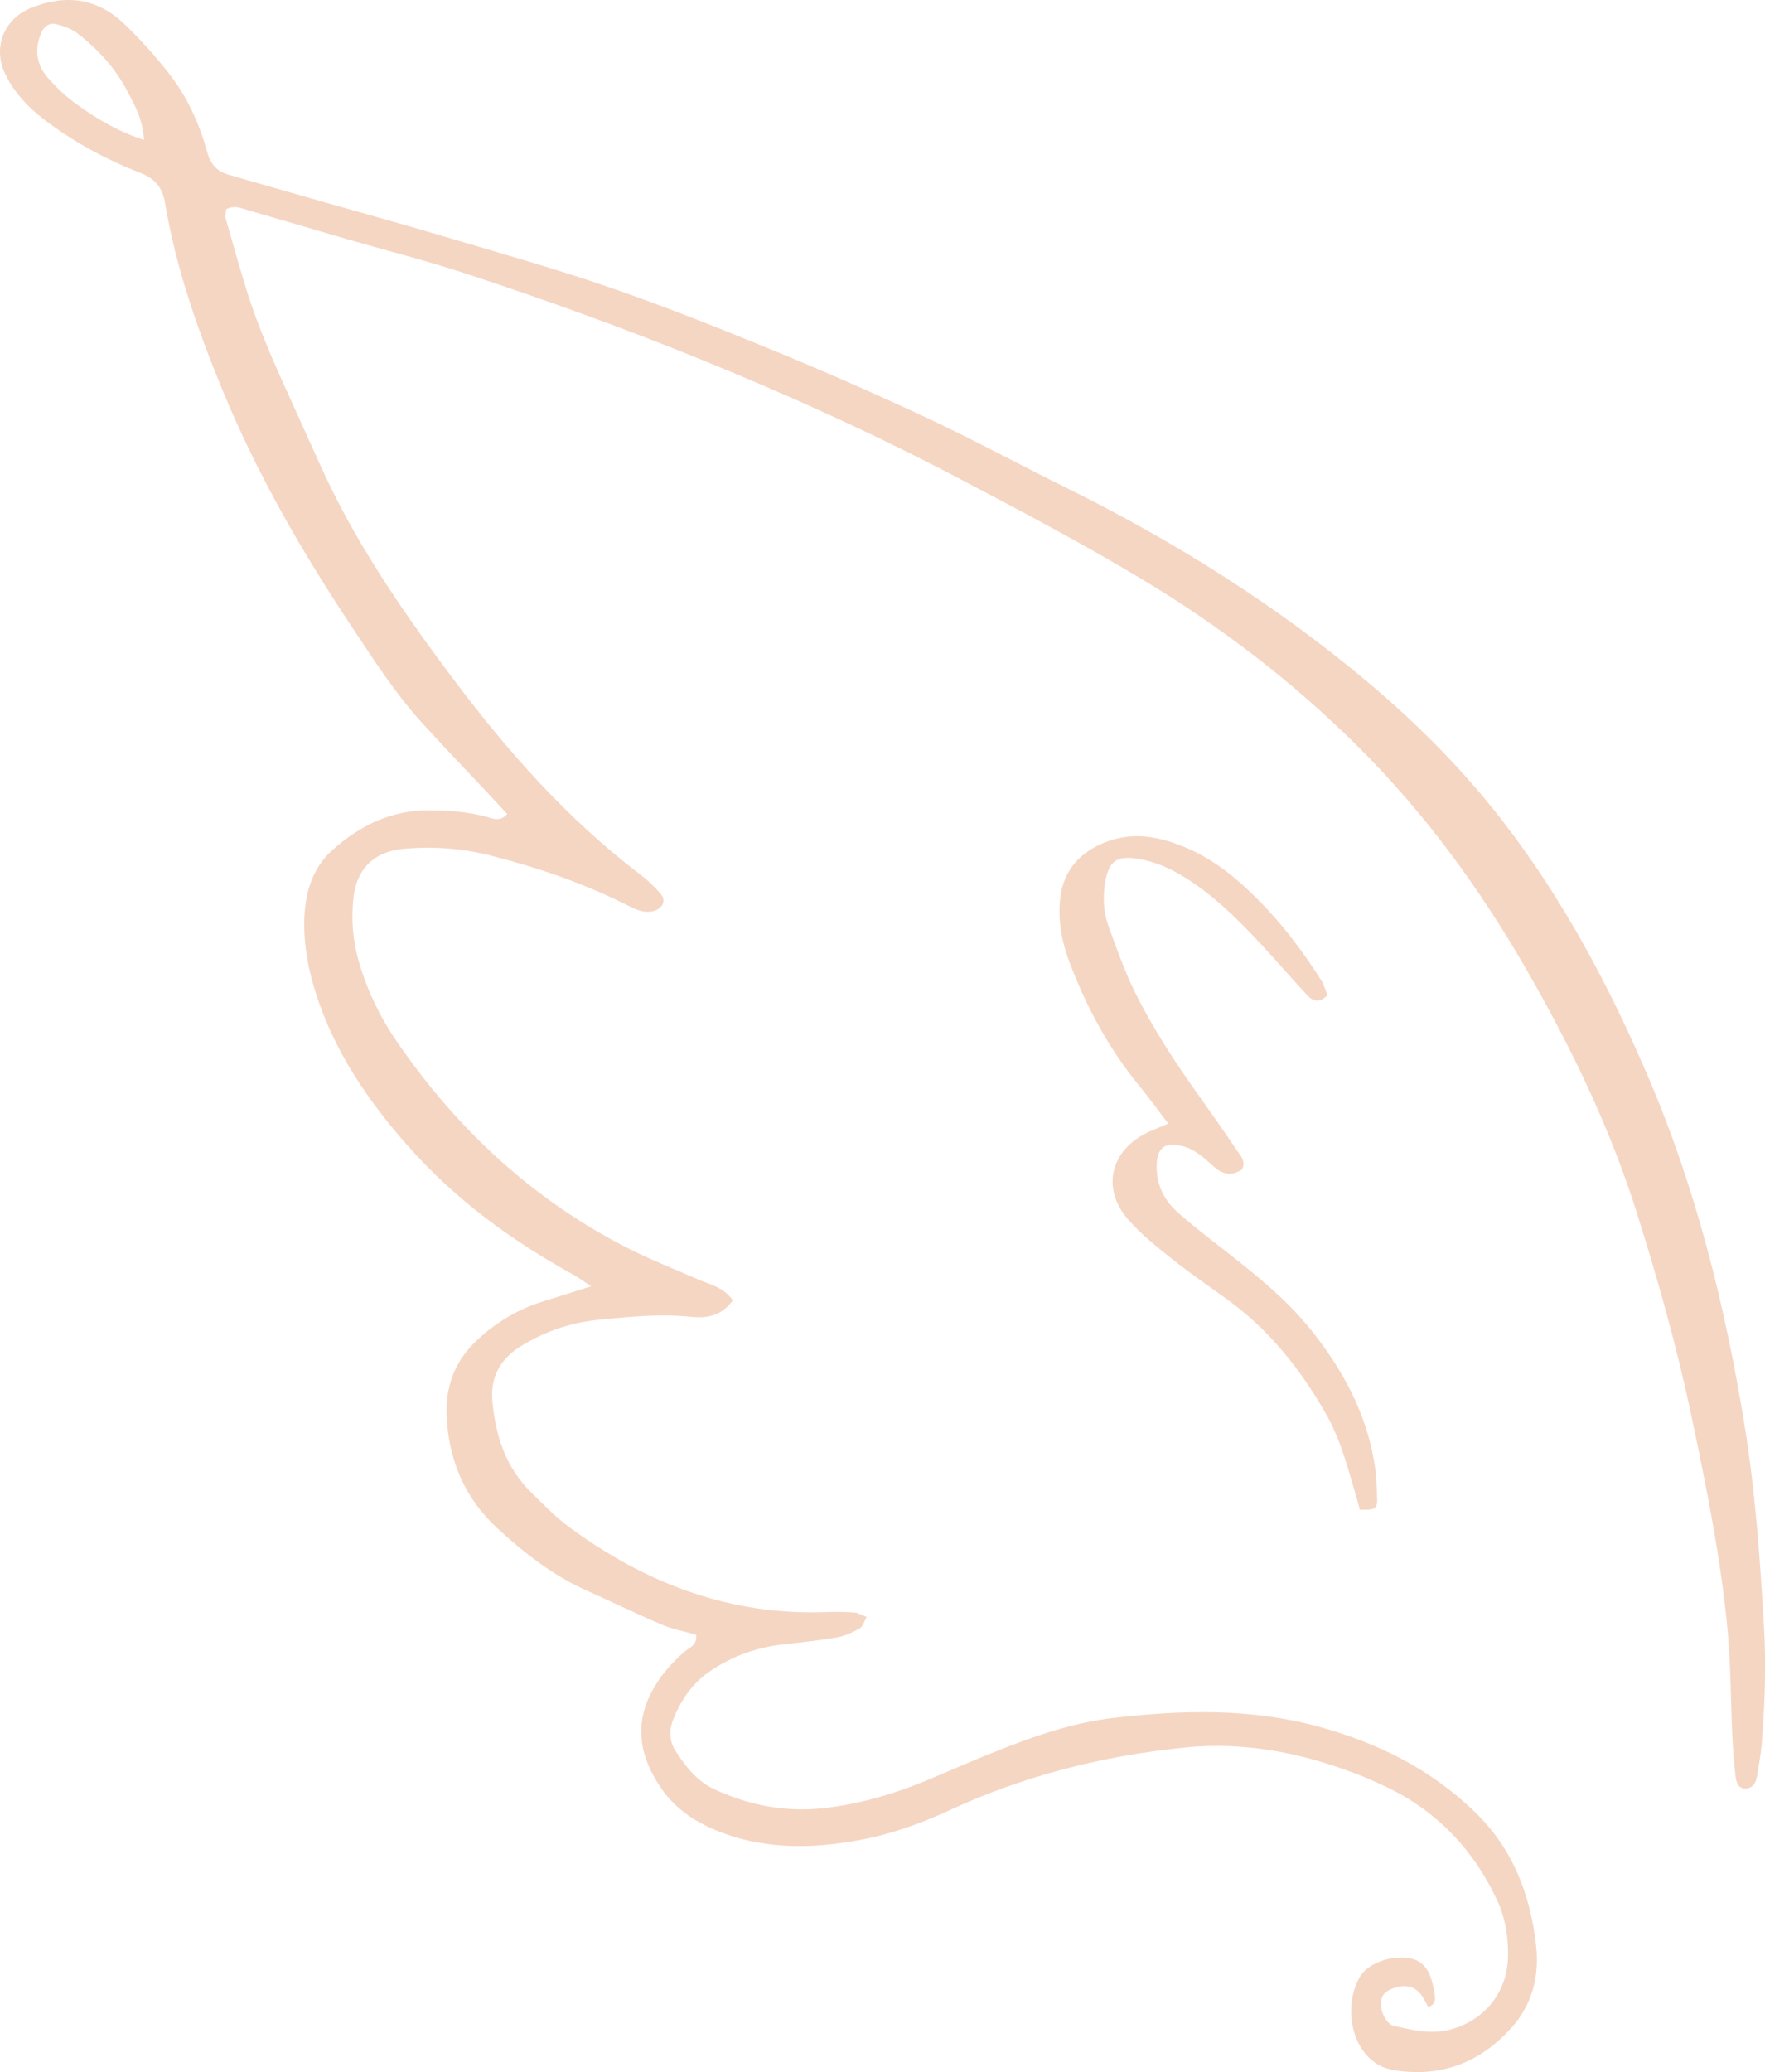 <?xml version="1.0" encoding="UTF-8" standalone="no"?><svg xmlns="http://www.w3.org/2000/svg" xmlns:xlink="http://www.w3.org/1999/xlink" fill="#f5d6c3" height="936.1" preserveAspectRatio="xMidYMid meet" version="1" viewBox="0.0 0.0 797.9 936.1" width="797.9" zoomAndPan="magnify"><defs><clipPath id="a"><path d="M 0 0 L 797.949 0 L 797.949 936.129 L 0 936.129 Z M 0 0"/></clipPath></defs><g><g clip-path="url(#a)" id="change1_1"><path d="M 57.461 41.023 C 52.055 30.691 44.27 22.277 35.168 15.172 C 32.422 13.027 28.758 11.762 25.309 10.906 C 22.508 10.211 20.02 11.711 18.742 14.648 C 15.504 22.102 16.332 29.129 21.652 35.176 C 25.262 39.273 29.258 43.188 33.656 46.398 C 42.891 53.148 52.633 59.125 65.078 63.23 C 64.57 53.746 60.812 47.43 57.461 41.023 Z M 312.094 594.895 C 298.258 593.465 284.531 594.902 270.816 596.23 C 258.312 597.441 246.57 601.395 235.82 607.949 C 226.402 613.691 221.527 621.887 222.602 633.262 C 224.066 648.777 228.68 662.941 240.02 674.16 C 245.559 679.637 251.059 685.305 257.297 689.902 C 291.949 715.441 330.305 730.043 374 728.293 C 378.121 728.129 382.273 728.23 386.391 728.527 C 387.98 728.641 389.508 729.645 391.82 730.535 C 390.492 732.836 389.996 734.953 388.723 735.648 C 385.562 737.383 382.152 739.078 378.652 739.691 C 370.516 741.113 362.277 741.973 354.062 742.902 C 341.961 744.27 330.859 748.258 320.801 755.137 C 312.934 760.516 307.863 768.023 304.379 776.723 C 302.375 781.723 302.52 786.684 305.516 791.234 C 310.066 798.145 314.898 804.605 322.887 808.328 C 338.703 815.699 355.184 818.805 372.441 816.871 C 388.965 815.02 404.805 810.324 420.113 803.848 C 430.68 799.379 441.207 794.801 451.875 790.574 C 468.559 783.969 485.672 778.156 503.453 776.105 C 534.57 772.512 565.688 771.66 596.5 780.168 C 623.129 787.52 646.824 799.285 666.867 818.738 C 684.016 835.387 691.762 855.98 694.41 878.777 C 695.992 892.352 692.816 905.449 683.367 916.016 C 669.156 931.902 651.492 938.676 630.148 935.27 C 624.812 934.418 620.617 931.855 617.301 927.914 C 609.609 918.777 608.672 903.254 614.938 892.832 C 619.441 885.344 635.012 881.633 641.996 886.605 C 643.777 887.871 645.367 889.867 646.211 891.879 C 647.434 894.805 648.105 898.008 648.609 901.16 C 648.969 903.391 648.766 905.785 645.625 906.699 C 644.52 904.777 643.621 902.648 642.234 900.902 C 638.836 896.633 633.32 896.191 627.316 899.453 C 624.176 901.156 623.211 905.648 625.484 910.555 C 626.367 912.453 628.188 914.836 629.973 915.23 C 636.191 916.605 642.621 918.184 648.895 917.906 C 664.523 917.211 681.441 905.023 681.742 883.602 C 681.863 874.836 680.461 866.242 676.633 858.137 C 665.395 834.34 648.07 816.762 623.949 806.023 C 621.434 804.902 618.945 803.715 616.391 802.688 C 590.441 792.262 563.555 786.652 535.586 789.496 C 498.82 793.238 463.285 802.086 429.59 817.688 C 416.637 823.684 403.203 828.551 389.172 831.191 C 366.242 835.508 343.512 835.707 321.566 825.984 C 312.539 821.98 304.82 816.348 299.168 808.266 C 289.555 794.516 286.375 779.957 294.637 764.281 C 298.332 757.273 303.402 751.449 309.359 746.266 C 311.523 744.379 315.281 743.391 314.711 738.559 C 309.566 737.078 304.148 736.086 299.199 733.988 C 287.809 729.16 276.684 723.715 265.379 718.672 C 250.062 711.836 237.016 701.648 224.836 690.453 C 209.91 676.738 202.562 659.082 201.902 638.984 C 201.5 626.652 205.426 615.5 214.555 606.551 C 223.586 597.695 234.07 591.414 246.16 587.738 C 252.621 585.773 259.051 583.691 267.273 581.102 C 263.492 578.652 261.383 577.094 259.102 575.84 C 231.137 560.449 205.676 541.77 184.461 517.793 C 166.383 497.367 151.16 475.09 142.785 448.719 C 139.562 438.57 137.52 428.215 137.523 417.602 C 137.523 404.801 140.594 392.613 150.473 383.855 C 162.773 372.949 177.07 365.926 194.105 366.082 C 202.863 366.16 211.527 366.684 220.047 369.047 C 222.77 369.805 226.055 371.449 229.316 367.766 C 226.395 364.617 223.68 361.66 220.93 358.734 C 210.883 348.031 200.676 337.469 190.801 326.605 C 178.703 313.312 169.031 298.203 159.109 283.289 C 136.691 249.586 116.488 214.68 100.98 177.191 C 89.547 149.559 79.59 121.434 74.641 91.844 C 73.406 84.48 69.926 80.621 63.309 78.062 C 48.684 72.418 34.973 64.996 22.254 55.754 C 13.953 49.719 6.777 42.691 2.32 33.371 C -3.359 21.488 1.75 8.695 13.695 3.738 C 29.184 -2.688 43.559 -1.098 55.859 10.531 C 63.168 17.441 69.934 25.031 76.168 32.93 C 84.488 43.477 90.082 55.633 93.625 68.578 C 95.121 74.043 98.023 77.473 103.398 78.949 C 105.613 79.555 107.805 80.234 110.012 80.867 C 122.371 84.406 134.73 87.945 147.094 91.477 C 165.191 96.645 183.34 101.629 201.375 107.012 C 226.441 114.488 251.668 121.551 276.371 130.102 C 301.508 138.805 326.262 148.688 350.863 158.82 C 374.199 168.434 397.324 178.613 420.168 189.336 C 440.93 199.082 461.117 210.039 481.688 220.203 C 530.883 244.508 577.086 273.426 619.102 308.828 C 641.641 327.824 662.266 348.715 680.23 372.129 C 707.238 407.324 727.816 446.164 745.223 486.824 C 766.684 536.953 779.738 589.391 788.516 643.023 C 793.496 673.449 795.66 704.141 797.445 734.887 C 798.465 752.383 797.82 769.805 796.48 787.227 C 796.094 792.246 795.137 797.23 794.328 802.215 C 793.863 805.066 792.691 807.801 789.441 808.016 C 785.906 808.254 784.891 805.336 784.586 802.535 C 783.941 796.605 783.418 790.656 783.141 784.699 C 782.387 768.637 782.469 752.504 780.98 736.512 C 777.914 703.562 771.281 671.18 764.445 638.816 C 757.984 608.23 749.484 578.207 740.125 548.453 C 727.957 509.777 710.414 473.434 690.211 438.285 C 668.797 401.031 643.668 366.719 613.074 336.465 C 583.527 307.242 550.66 282.207 515.086 260.977 C 487.914 244.762 459.871 229.953 431.824 215.266 C 394.797 195.875 356.742 178.66 318.02 162.871 C 282.719 148.477 246.898 135.539 210.711 123.645 C 192.848 117.773 174.57 113.176 156.496 107.941 C 141.949 103.73 127.445 99.371 112.887 95.199 C 109.52 94.234 106.062 92.41 102.223 94.559 C 102.121 96.039 101.664 97.438 101.996 98.613 C 104.988 109.207 108 119.801 111.234 130.32 C 117.59 151.004 126.879 170.504 135.766 190.152 C 141.816 203.523 147.625 217.047 154.504 229.988 C 168.965 257.207 186.672 282.492 205.105 307.02 C 229.672 339.703 256.773 370.359 289.68 395.266 C 292.941 397.738 295.922 400.684 298.637 403.758 C 301.469 406.969 299.352 410.816 294.992 411.691 C 289.945 412.699 285.996 410.125 281.977 408.148 C 262.508 398.586 242.164 391.621 221.137 386.363 C 208.461 383.191 195.742 382.348 182.859 383.434 C 169.113 384.594 161.074 392.473 159.719 406.188 C 158.809 415.375 159.445 424.484 161.961 433.504 C 165.711 446.934 171.648 459.273 179.496 470.699 C 206.48 509.984 240.422 541.617 282.984 563.477 C 293.551 568.902 304.684 573.23 315.574 578.027 C 320.902 580.379 327.02 581.395 331.273 587.477 C 325.848 594.902 319.117 595.617 312.094 594.895" fill="inherit"/></g><g id="change1_2"><path d="M 528.113 507.625 C 523.129 509.789 520.117 510.852 517.34 512.344 C 501.426 520.914 498.176 537.809 510.402 551.441 C 516.176 557.871 523.062 563.395 529.863 568.797 C 537.762 575.07 546.09 580.809 554.293 586.699 C 573.695 600.629 588.18 618.809 599.789 639.434 C 606.383 651.148 609.539 664.156 613.336 676.906 C 613.852 678.629 614.281 680.379 614.723 682.004 C 620.961 682.391 622.656 681.648 622.578 677.66 C 622.469 671.727 622.16 665.727 621.137 659.895 C 617.238 637.645 606.816 618.57 592.805 601.023 C 580.602 585.746 565.344 574.086 550.172 562.199 C 544.031 557.387 537.812 552.637 532.051 547.398 C 525.637 541.562 522.363 534.113 522.965 525.254 C 523.445 518.191 527.047 516.043 534.164 517.695 C 540.387 519.141 544.527 523.422 549.008 527.301 C 553.004 530.762 557.066 531.316 561.469 528.367 C 563.438 524.656 560.797 522.133 559.102 519.617 C 553.465 511.242 547.652 502.984 541.797 494.758 C 531.137 479.777 521.039 464.41 512.926 447.922 C 508.285 438.492 504.793 428.469 501.184 418.57 C 498.789 412.008 498.445 405.055 499.691 398.156 C 501.344 388.996 504.953 386.527 514.047 387.934 C 523.344 389.367 531.504 393.48 539.164 398.688 C 552.57 407.797 563.613 419.48 574.461 431.359 C 580.027 437.461 585.418 443.727 591.082 449.734 C 593.473 452.27 596.422 453.41 600.102 449.594 C 599.25 447.543 598.586 444.934 597.211 442.773 C 586.57 426.043 574.367 410.602 559.258 397.621 C 549.371 389.129 538.352 382.691 525.664 379.352 C 515.508 376.68 505.621 377.324 496.16 382.082 C 485.906 387.234 480.141 395.453 479.164 407.004 C 478.379 416.359 479.984 425.359 483.23 434.031 C 490.848 454.371 500.953 473.34 514.777 490.227 C 519.078 495.48 523.055 501 528.113 507.625" fill="inherit"/></g></g></svg>